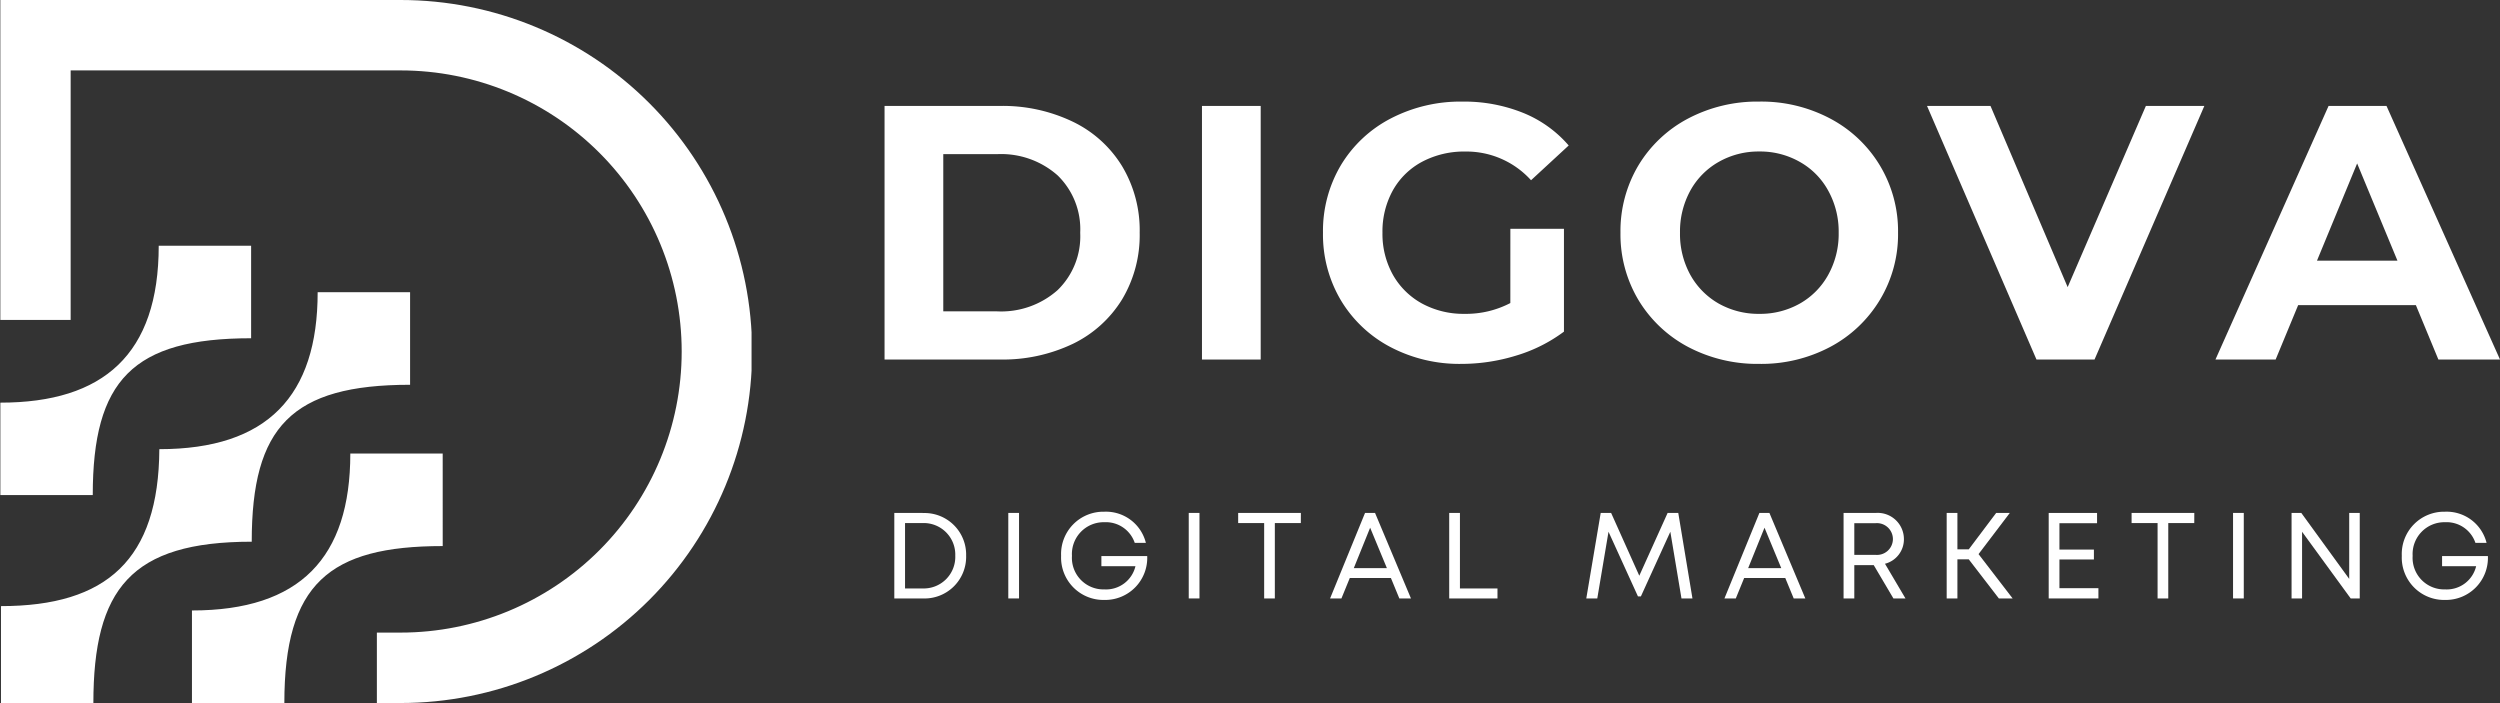 <svg xmlns="http://www.w3.org/2000/svg" xmlns:xlink="http://www.w3.org/1999/xlink" width="269.306" height="75.75" viewBox="0 0 269.306 75.75">
  <rect x="0" y="0" width="269.306" height="75.75" fill="#333333" stroke="none"/>
  <defs>
    <clipPath id="clip-path">
      <path id="Path_173" data-name="Path 173" d="M50.363,149.715h81v75.75h-81Zm0,0"/>
    </clipPath>
    <clipPath id="clip-path-2">
      <path id="Path_172" data-name="Path 172" d="M77.414,186.152v-9.969H67.461c0,11.7-5.957,16.906-17.059,16.906v9.953h9.953C60.355,190.691,64.66,186.152,77.414,186.152Zm17.125,5.012v-9.973H84.582c0,11.172-5.418,16.91-17.055,16.91-.066,11.879-5.664,16.906-17.059,16.906v10.457h9.953c0-12.32,4.063-17.395,17.059-17.395C77.48,195.7,81.77,191.164,94.539,191.164Zm-1.023-41.449H50.4v34.461h7.574V157.3H93.516a30.279,30.279,0,0,1,0,60.559H90.961v7.586h2.555a37.865,37.865,0,0,0,0-75.73Zm4.535,48.855H88.1c0,11.234-5.422,16.906-17.059,16.906v9.969h9.953c0-12.836,4.82-16.906,17.059-16.906Zm0,0"/>
    </clipPath>
  </defs>
  <g id="Group_489" data-name="Group 489" transform="translate(-620.863 -776.215)">
    <g id="Group_466" data-name="Group 466" transform="translate(570.5 626.5)" clip-path="url(#clip-path)">
      <g id="Group_465" data-name="Group 465" clip-path="url(#clip-path-2)">
        <path id="Path_171" data-name="Path 171" d="M50.4,149.715v75.75h80.922v-75.75Zm0,0" fill="#fff"/>
      </g>
    </g>
    <g id="Group_467" data-name="Group 467" transform="translate(716.149 787.627)">
      <g id="Group_328" data-name="Group 328" transform="translate(0 0)">
        <g id="Group_327" data-name="Group 327" transform="translate(0 0)">
          <path id="Path_136" data-name="Path 136" d="M3.563-30.094H15.988a17.415,17.415,0,0,1,7.858,1.7,12.625,12.625,0,0,1,5.3,4.78,13.4,13.4,0,0,1,1.9,7.177,13.459,13.459,0,0,1-1.9,7.191,12.718,12.718,0,0,1-5.3,4.78,17.506,17.506,0,0,1-7.858,1.688H3.563ZM15.676-7.966A9.154,9.154,0,0,0,22.2-10.25a8.065,8.065,0,0,0,2.44-6.184,8.076,8.076,0,0,0-2.44-6.184A9.17,9.17,0,0,0,15.676-24.9H9.889V-7.966Zm0,0" transform="translate(-3.563 30.094)" fill="#fff"/>
        </g>
      </g>
    </g>
    <g id="Group_468" data-name="Group 468" transform="translate(750.342 787.627)">
      <g id="Group_331" data-name="Group 331" transform="translate(0 0)">
        <g id="Group_330" data-name="Group 330" transform="translate(0 0)">
          <path id="Path_137" data-name="Path 137" d="M3.563-30.094H9.889V-2.775H3.563Zm0,0" transform="translate(-3.563 30.094)" fill="#fff"/>
        </g>
      </g>
    </g>
    <g id="Group_469" data-name="Group 469" transform="translate(763.379 787.159)">
      <g id="Group_334" data-name="Group 334" transform="translate(0 0)">
        <g id="Group_333" data-name="Group 333" transform="translate(0 0)">
          <path id="Path_138" data-name="Path 138" d="M21.856-16.907h5.773V-5.829A16.48,16.48,0,0,1,22.48-3.248a20.046,20.046,0,0,1-5.887.894A15.992,15.992,0,0,1,8.934-4.17,13.557,13.557,0,0,1,3.6-9.205a13.866,13.866,0,0,1-1.929-7.277A13.883,13.883,0,0,1,3.6-23.758a13.534,13.534,0,0,1,5.376-5.035,16.287,16.287,0,0,1,7.73-1.816A16.98,16.98,0,0,1,23.218-29.4a12.832,12.832,0,0,1,4.922,3.518l-4.057,3.745a9.376,9.376,0,0,0-7.064-3.092,9.663,9.663,0,0,0-4.652,1.092A7.833,7.833,0,0,0,9.2-21.049a9.13,9.13,0,0,0-1.121,4.567A9.024,9.024,0,0,0,9.2-11.957a8.037,8.037,0,0,0,3.149,3.106,9.349,9.349,0,0,0,4.582,1.106,10.3,10.3,0,0,0,4.922-1.163Zm0,0" transform="translate(-1.672 30.609)" fill="#fff"/>
        </g>
      </g>
    </g>
    <g id="Group_470" data-name="Group 470" transform="translate(795.425 787.159)">
      <g id="Group_337" data-name="Group 337" transform="translate(0 0)">
        <g id="Group_336" data-name="Group 336" transform="translate(0 0)">
          <path id="Path_139" data-name="Path 139" d="M16.622-2.354a15.994,15.994,0,0,1-7.674-1.83A13.743,13.743,0,0,1,3.6-9.248a13.786,13.786,0,0,1-1.929-7.234A13.827,13.827,0,0,1,3.6-23.73a13.683,13.683,0,0,1,5.348-5.05,15.994,15.994,0,0,1,7.674-1.83,15.842,15.842,0,0,1,7.645,1.83,13.707,13.707,0,0,1,5.348,5.05,13.685,13.685,0,0,1,1.957,7.248,13.644,13.644,0,0,1-1.957,7.234,13.767,13.767,0,0,1-5.348,5.064A15.842,15.842,0,0,1,16.622-2.354Zm0-5.39a8.678,8.678,0,0,0,4.369-1.106,7.964,7.964,0,0,0,3.064-3.106,9.061,9.061,0,0,0,1.121-4.525,9.08,9.08,0,0,0-1.121-4.525,7.871,7.871,0,0,0-3.064-3.106,8.616,8.616,0,0,0-4.369-1.121,8.653,8.653,0,0,0-4.369,1.121A7.965,7.965,0,0,0,9.19-21.007a9.148,9.148,0,0,0-1.106,4.525A9.129,9.129,0,0,0,9.19-11.957a8.06,8.06,0,0,0,3.064,3.106A8.716,8.716,0,0,0,16.622-7.744Zm0,0" transform="translate(-1.672 30.609)" fill="#fff"/>
        </g>
      </g>
    </g>
    <g id="Group_471" data-name="Group 471" transform="translate(828.447 787.627)">
      <g id="Group_340" data-name="Group 340" transform="translate(0 0)">
        <g id="Group_339" data-name="Group 339" transform="translate(0 0)">
          <path id="Path_140" data-name="Path 140" d="M29.482-30.094,17.652-2.775H11.4L-.391-30.094H6.446l8.312,19.518,8.426-19.518Zm0,0" transform="translate(0.391 30.094)" fill="#fff"/>
        </g>
      </g>
    </g>
    <g id="Group_472" data-name="Group 472" transform="translate(859.517 787.627)">
      <g id="Group_343" data-name="Group 343" transform="translate(0 0)">
        <g id="Group_342" data-name="Group 342" transform="translate(0 0)">
          <path id="Path_141" data-name="Path 141" d="M21.2-8.633H8.517L6.092-2.775H-.391L11.794-30.094h6.241L30.262-2.775H23.624Zm-1.986-4.794L14.872-23.9,10.546-13.427Zm0,0" transform="translate(0.391 30.094)" fill="#fff"/>
        </g>
      </g>
    </g>
    <g id="Group_473" data-name="Group 473" transform="translate(717.2 831.469)">
      <g id="Group_346" data-name="Group 346" transform="translate(0 0)">
        <g id="Group_345" data-name="Group 345" transform="translate(0 0)">
          <path id="Path_142" data-name="Path 142" d="M4.443-10.148H1.379V-.936H4.443A4.485,4.485,0,0,0,9.116-5.542a4.48,4.48,0,0,0-4.674-4.592ZM4.418-2.014H2.535V-9.056H4.418A3.4,3.4,0,0,1,7.946-5.542,3.4,3.4,0,0,1,4.418-2.014Zm0,0" transform="translate(-1.379 10.148)" fill="#fff"/>
        </g>
      </g>
    </g>
    <g id="Group_474" data-name="Group 474" transform="translate(729.479 831.469)">
      <g id="Group_349" data-name="Group 349" transform="translate(0 0)">
        <g id="Group_348" data-name="Group 348" transform="translate(0 0)">
          <path id="Path_143" data-name="Path 143" d="M1.379-.936H2.535v-9.213H1.379Zm0,0" transform="translate(-1.379 10.148)" fill="#fff"/>
        </g>
      </g>
    </g>
    <g id="Group_475" data-name="Group 475" transform="translate(735.163 831.338)">
      <g id="Group_352" data-name="Group 352" transform="translate(0 0)">
        <g id="Group_351" data-name="Group 351" transform="translate(0 0)">
          <path id="Path_144" data-name="Path 144" d="M5.039-5.516v1.092h3.67a3.255,3.255,0,0,1-3.34,2.5,3.4,3.4,0,0,1-3.5-3.617,3.427,3.427,0,0,1,3.5-3.621A3.278,3.278,0,0,1,8.631-6.938h1.2a4.431,4.431,0,0,0-4.489-3.355A4.558,4.558,0,0,0,.7-5.541,4.565,4.565,0,0,0,5.369-.789,4.531,4.531,0,0,0,9.975-5.516Zm0,0" transform="translate(-0.695 10.293)" fill="#fff"/>
        </g>
      </g>
    </g>
    <g id="Group_476" data-name="Group 476" transform="translate(748.917 831.469)">
      <g id="Group_355" data-name="Group 355" transform="translate(0 0)">
        <g id="Group_354" data-name="Group 354" transform="translate(0 0)">
          <path id="Path_145" data-name="Path 145" d="M1.379-.936H2.535v-9.213H1.379Zm0,0" transform="translate(-1.379 10.148)" fill="#fff"/>
        </g>
      </g>
    </g>
    <g id="Group_477" data-name="Group 477" transform="translate(754.246 831.469)">
      <g id="Group_358" data-name="Group 358" transform="translate(0 0)">
        <g id="Group_357" data-name="Group 357" transform="translate(0 0)">
          <path id="Path_146" data-name="Path 146" d="M7.056-10.148H.3v1.092h2.8V-.936H4.251V-9.056h2.8Zm0,0" transform="translate(-0.305 10.148)" fill="#fff"/>
        </g>
      </g>
    </g>
    <g id="Group_478" data-name="Group 478" transform="translate(764.142 831.469)">
      <g id="Group_361" data-name="Group 361" transform="translate(0 0)">
        <g id="Group_360" data-name="Group 360" transform="translate(0 0)">
          <path id="Path_147" data-name="Path 147" d="M7.707-.936H8.959L5.09-10.148H4.012L.246-.936H1.469l.9-2.2H6.8ZM4.562-8.556,6.367-4.2H2.8Zm0,0" transform="translate(-0.246 10.148)" fill="#fff"/>
        </g>
      </g>
    </g>
    <g id="Group_479" data-name="Group 479" transform="translate(776.975 831.469)">
      <g id="Group_364" data-name="Group 364" transform="translate(0 0)">
        <g id="Group_363" data-name="Group 363" transform="translate(0 0)">
          <path id="Path_148" data-name="Path 148" d="M2.535-2.014v-8.135H1.379V-.936h5.2V-2.014Zm0,0" transform="translate(-1.379 10.148)" fill="#fff"/>
        </g>
      </g>
    </g>
    <g id="Group_480" data-name="Group 480" transform="translate(791.742 831.469)">
      <g id="Group_367" data-name="Group 367" transform="translate(0 0)">
        <g id="Group_366" data-name="Group 366" transform="translate(0 0)">
          <path id="Path_149" data-name="Path 149" d="M12.061-.936l-1.528-9.213H9.387L6.334-3.383,3.3-10.148H2.178L.625-.936H1.809L3.019-8.12l3.17,6.961h.319L9.678-8.12l1.2,7.184Zm0,0" transform="translate(-0.625 10.148)" fill="#fff"/>
        </g>
      </g>
    </g>
    <g id="Group_481" data-name="Group 481" transform="translate(806.624 831.469)">
      <g id="Group_370" data-name="Group 370" transform="translate(0 0)">
        <g id="Group_369" data-name="Group 369" transform="translate(0 0)">
          <path id="Path_150" data-name="Path 150" d="M7.707-.936H8.959L5.09-10.148H4.012L.246-.936H1.469l.9-2.2H6.8ZM4.562-8.556,6.367-4.2H2.8Zm0,0" transform="translate(-0.246 10.148)" fill="#fff"/>
        </g>
      </g>
    </g>
    <g id="Group_482" data-name="Group 482" transform="translate(819.457 831.469)">
      <g id="Group_373" data-name="Group 373" transform="translate(0 0)">
        <g id="Group_372" data-name="Group 372" transform="translate(0 0)">
          <path id="Path_151" data-name="Path 151" d="M6.748-.936h1.3L5.84-4.673a2.714,2.714,0,0,0,2.039-2.66,2.825,2.825,0,0,0-3-2.816h-3.5V-.936H2.535V-4.528H4.627ZM2.535-9.042H4.812A1.723,1.723,0,0,1,6.694-7.333a1.714,1.714,0,0,1-1.883,1.7H2.535Zm0,0" transform="translate(-1.379 10.148)" fill="#fff"/>
        </g>
      </g>
    </g>
    <g id="Group_483" data-name="Group 483" transform="translate(830.564 831.469)">
      <g id="Group_376" data-name="Group 376" transform="translate(0 0)">
        <g id="Group_375" data-name="Group 375" transform="translate(0 0)">
          <path id="Path_152" data-name="Path 152" d="M7-.936H8.485L4.812-5.712,8.18-10.148H6.709L3.758-6.226H2.535v-3.922H1.379V-.936H2.535V-5.148H3.758Zm0,0" transform="translate(-1.379 10.148)" fill="#fff"/>
        </g>
      </g>
    </g>
    <g id="Group_484" data-name="Group 484" transform="translate(841.554 831.469)">
      <g id="Group_379" data-name="Group 379" transform="translate(0 0)">
        <g id="Group_378" data-name="Group 378" transform="translate(0 0)">
          <path id="Path_153" data-name="Path 153" d="M2.535-2.042V-5.134H6.248V-6.2H2.535v-2.84H6.588v-1.106H1.379V-.936H6.734V-2.042Zm0,0" transform="translate(-1.379 10.148)" fill="#fff"/>
        </g>
      </g>
    </g>
    <g id="Group_485" data-name="Group 485" transform="translate(850.488 831.469)">
      <g id="Group_382" data-name="Group 382" transform="translate(0 0)">
        <g id="Group_381" data-name="Group 381" transform="translate(0 0)">
          <path id="Path_154" data-name="Path 154" d="M7.056-10.148H.3v1.092h2.8V-.936H4.251V-9.056h2.8Zm0,0" transform="translate(-0.305 10.148)" fill="#fff"/>
        </g>
      </g>
    </g>
    <g id="Group_486" data-name="Group 486" transform="translate(861.412 831.469)">
      <g id="Group_385" data-name="Group 385" transform="translate(0 0)">
        <g id="Group_384" data-name="Group 384" transform="translate(0 0)">
          <path id="Path_155" data-name="Path 155" d="M1.379-.936H2.535v-9.213H1.379Zm0,0" transform="translate(-1.379 10.148)" fill="#fff"/>
        </g>
      </g>
    </g>
    <g id="Group_487" data-name="Group 487" transform="translate(867.716 831.469)">
      <g id="Group_388" data-name="Group 388" transform="translate(0 0)">
        <g id="Group_387" data-name="Group 387" transform="translate(0 0)">
          <path id="Path_156" data-name="Path 156" d="M7.588-10.148v7.106l-5.16-7.106H1.379V-.936H2.51V-8.12L7.748-.936h.975v-9.213Zm0,0" transform="translate(-1.379 10.148)" fill="#fff"/>
        </g>
      </g>
    </g>
    <g id="Group_488" data-name="Group 488" transform="translate(879.585 831.338)">
      <g id="Group_391" data-name="Group 391" transform="translate(0 0)">
        <g id="Group_390" data-name="Group 390" transform="translate(0 0)">
          <path id="Path_157" data-name="Path 157" d="M5.039-5.516v1.092h3.67a3.255,3.255,0,0,1-3.34,2.5,3.4,3.4,0,0,1-3.5-3.617,3.427,3.427,0,0,1,3.5-3.621A3.278,3.278,0,0,1,8.631-6.938h1.2a4.431,4.431,0,0,0-4.489-3.355A4.558,4.558,0,0,0,.7-5.541,4.565,4.565,0,0,0,5.369-.789,4.531,4.531,0,0,0,9.975-5.516Zm0,0" transform="translate(-0.695 10.293)" fill="#fff"/>
        </g>
      </g>
    </g>
  </g>
</svg>
